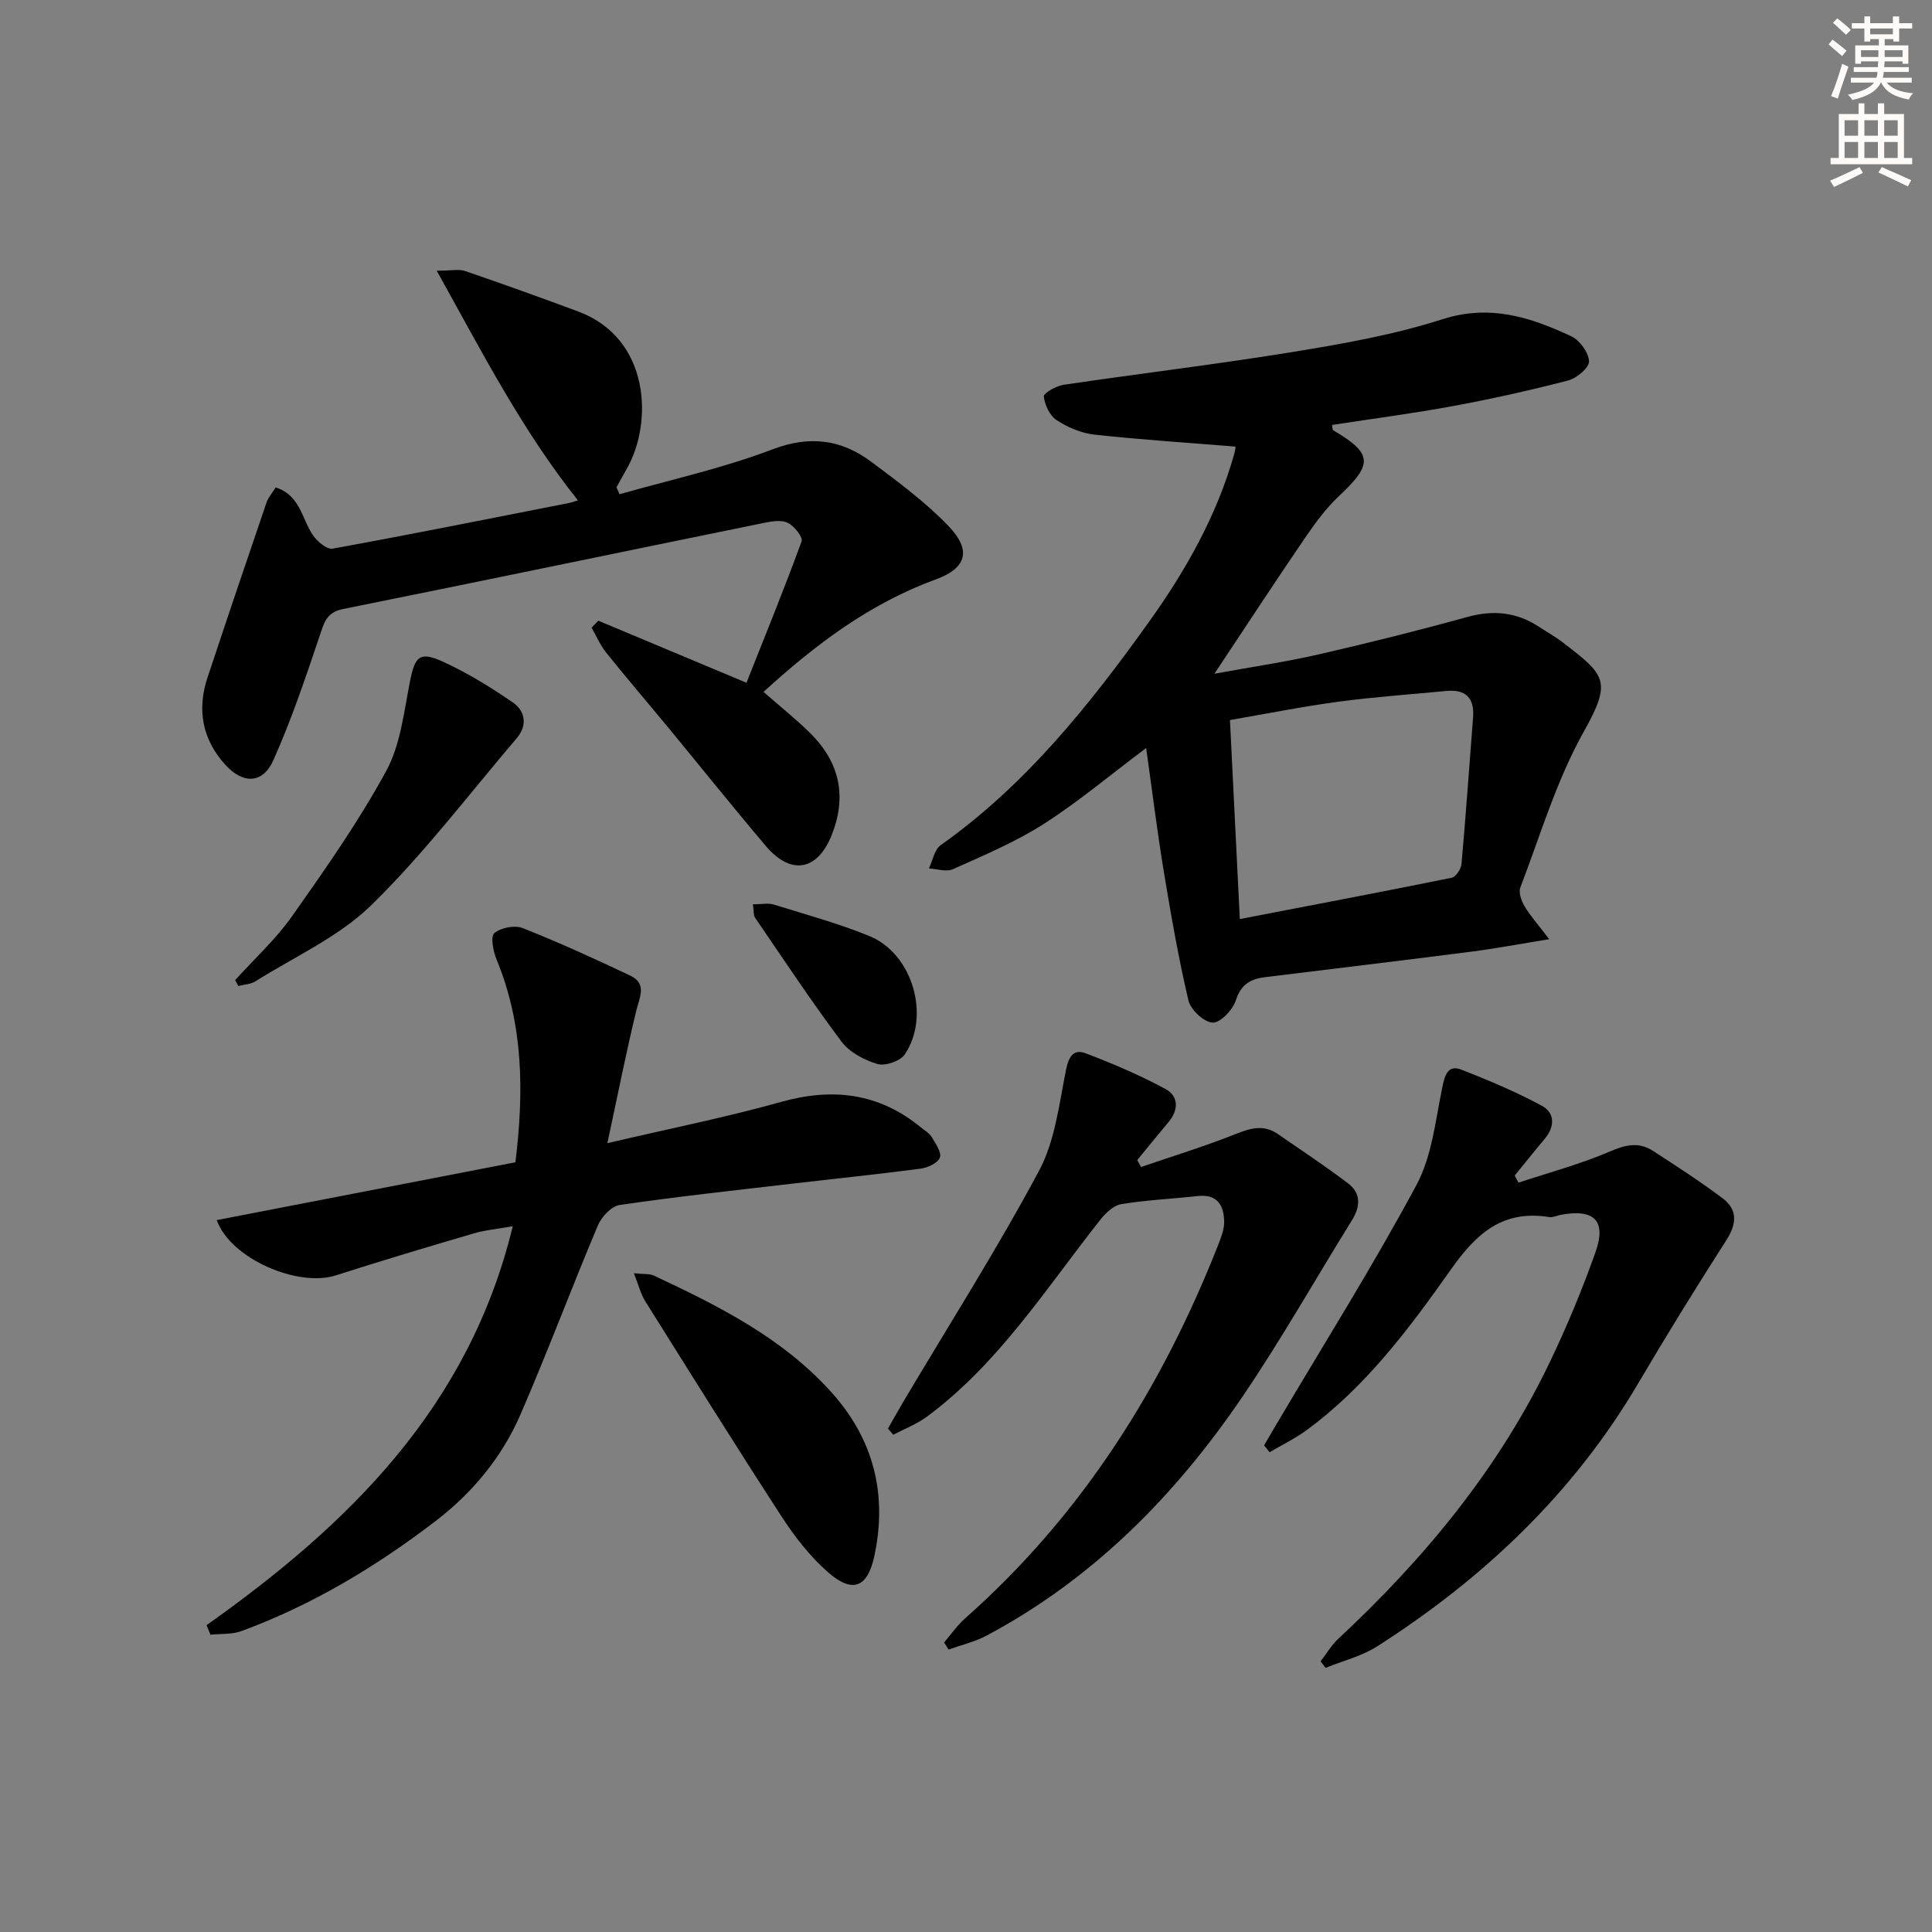 <svg enable-background="new 0 0 400 400" viewBox="0 0 400 400" xmlns="http://www.w3.org/2000/svg"><rect x="0" y="0" width="400" height="400" fill="#808080" stroke="none"/><g fill="#000001"><path d="m255.78 92.46c-9.87-.8-19.57-1.42-29.23-2.48-2.71-.3-5.51-1.51-7.81-3.01-1.42-.93-2.43-3.14-2.63-4.9-.08-.66 2.55-2.17 4.08-2.4 15.94-2.36 31.94-4.26 47.84-6.86 10.3-1.68 20.7-3.54 30.6-6.71 9.84-3.16 18.26-.43 26.71 3.54 1.74.82 3.57 3.35 3.65 5.16.06 1.3-2.53 3.51-4.3 3.97-7.86 2.04-15.81 3.81-23.8 5.29-8.32 1.54-16.72 2.63-25.11 3.92.11.56.07.99.23 1.09 8.2 4.84 8.29 7 1.27 13.58-2.74 2.56-5.02 5.69-7.15 8.81-6.09 8.91-12 17.95-18.7 28.03 7.84-1.43 14.76-2.44 21.56-4 10.32-2.36 20.6-4.93 30.8-7.75 5.35-1.48 10.15-1.03 14.76 1.98 1.67 1.09 3.43 2.07 5.01 3.29 8.84 6.79 10.24 7.96 4.33 18.5-5.63 10.05-8.97 21.39-13.12 32.24-.4 1.05.22 2.78.88 3.89 1.17 1.97 2.73 3.7 5.1 6.81-6.15.99-11.2 1.95-16.28 2.6-14.17 1.82-28.37 3.52-42.55 5.26-2.98.37-4.97 1.46-6.04 4.76-.64 1.98-3.18 4.7-4.79 4.65-1.78-.05-4.57-2.64-5.03-4.56-2.08-8.84-3.64-17.82-5.12-26.79-1.36-8.26-2.38-16.58-3.64-25.5-7.71 5.78-14.2 11.26-21.31 15.79-5.84 3.72-12.35 6.44-18.7 9.3-1.36.61-3.3-.07-4.97-.16.79-1.64 1.14-3.9 2.44-4.82 17.55-12.42 30.75-28.93 43.07-46.15 7.65-10.69 14.16-22.14 17.74-34.98.23-.76.24-1.57.21-1.39zm.91 97.82c15.27-2.94 29.58-5.65 43.85-8.55.86-.17 1.95-1.79 2.04-2.81.91-10.1 1.61-20.22 2.4-30.33.32-4.1-1.51-5.92-5.58-5.53-7.44.72-14.9 1.23-22.3 2.22-7.49 1.01-14.92 2.5-22.45 3.8.7 13.91 1.35 27.15 2.04 41.2z"/><path d="m123.88 128.51c9.77 4.09 19.53 8.18 30.67 12.85 3.82-9.64 7.8-19.38 11.41-29.27.32-.88-1.52-3.18-2.85-3.84-1.32-.66-3.3-.32-4.9 0-29.07 5.93-58.11 11.99-87.19 17.84-3.57.72-3.97 3.01-4.91 5.78-2.9 8.6-5.81 17.23-9.5 25.5-2.18 4.89-6.24 5.04-9.94.99-4.76-5.21-5.94-11.38-3.71-18.08 4.02-12.11 8.11-24.2 12.23-36.27.36-1.05 1.17-1.94 1.88-3.09 5.06 1.57 5.4 6.46 7.7 9.86.89 1.32 2.91 3.03 4.11 2.81 16.33-2.97 32.6-6.24 48.88-9.44.62-.12 1.22-.36 1.89-.56-11.55-14.48-19.85-30.69-29.23-47.54 3.02 0 4.58-.38 5.87.06 7.83 2.68 15.63 5.49 23.39 8.37 15.01 5.58 15.53 23.12 10.06 32.63-.72 1.26-1.41 2.53-2.11 3.8.21.47.43.95.64 1.42 10.56-3.02 21.37-5.37 31.6-9.27 7.8-2.98 14.31-2.09 20.56 2.58 5.57 4.17 11.26 8.36 16.03 13.36 4.68 4.91 3.69 8.62-2.67 10.94-13.73 5.01-25 13.53-35.71 23.31 3.38 2.97 6.75 5.64 9.79 8.66 6.01 5.99 7.48 13.06 4.32 20.99-2.94 7.39-8.44 8.38-13.62 2.27-6.78-8-13.33-16.18-20-24.27-4.34-5.26-8.79-10.45-13.06-15.77-1.24-1.55-2.04-3.45-3.03-5.19.46-.47.93-.95 1.4-1.43z"/><path d="m42.77 336.47c29.45-20.86 54.33-45.16 63.39-82.59-3.11.56-5.68.78-8.1 1.49-9.53 2.8-19.06 5.64-28.52 8.68-7.86 2.52-21.78-3.42-24.67-11.44 20.65-4 41.19-7.97 61.84-11.97 1.78-14.53 1.68-28.46-3.89-41.96-.7-1.7-1.31-4.77-.48-5.48 1.34-1.15 4.23-1.7 5.9-1.04 7.54 2.98 14.92 6.36 22.25 9.83 3.53 1.68 1.93 4.46 1.24 7.28-2.09 8.59-3.8 17.28-5.98 27.41 13.21-3.09 24.69-5.38 35.93-8.53 10.73-3.01 20.31-1.87 29 5.28.77.63 1.73 1.16 2.22 1.98.8 1.35 2.09 3.19 1.69 4.26-.43 1.13-2.53 2.1-4.01 2.29-8.88 1.17-17.8 2.08-26.7 3.12-11.88 1.39-23.77 2.67-35.6 4.4-1.7.25-3.75 2.46-4.5 4.24-5.48 13-10.42 26.22-16.03 39.16-3.83 8.82-9.93 16.19-17.57 22.04-12.32 9.44-25.55 17.38-40.17 22.77-1.97.73-4.29.53-6.44.76-.27-.67-.53-1.32-.8-1.98z"/><path d="m236.25 241.61c6.5-2.23 13.09-4.24 19.47-6.78 3.11-1.24 5.88-2.09 8.83-.05 4.89 3.38 9.87 6.66 14.6 10.26 2.66 2.03 2.51 4.77.77 7.57-7.52 12.13-14.56 24.58-22.56 36.38-13.89 20.49-30.95 37.83-53.05 49.62-2.46 1.31-5.27 1.96-7.91 2.92-.31-.49-.62-.99-.93-1.48 1.44-1.68 2.72-3.55 4.36-5 24.08-21.3 40.71-47.64 52.39-77.33.6-1.53 1.25-3.19 1.23-4.78-.05-3.41-1.43-5.76-5.49-5.31-5.28.59-10.61.81-15.84 1.68-1.61.27-3.26 1.89-4.37 3.3-11.22 14.2-20.98 29.68-35.82 40.68-2.1 1.56-4.64 2.52-6.98 3.76-.37-.43-.74-.85-1.11-1.28 1.09-1.9 2.15-3.81 3.27-5.7 9.41-15.85 19.32-31.44 28.01-47.67 3.32-6.21 4.17-13.83 5.59-20.92.56-2.79 1.61-4.34 4.05-3.41 5.64 2.14 11.23 4.53 16.53 7.39 2.73 1.47 2.79 4.31.64 6.85-2.19 2.6-4.32 5.25-6.48 7.88.26.48.53.95.8 1.42z"/><path d="m261.71 299.25c.96-1.63 1.91-3.27 2.87-4.89 9.64-16.3 19.73-32.35 28.68-49.01 3.25-6.05 3.95-13.53 5.4-20.45.54-2.57 1.23-4.49 3.96-3.42 5.64 2.21 11.27 4.58 16.59 7.45 2.73 1.48 2.74 4.31.61 6.85-2.11 2.5-4.14 5.07-6.21 7.6.26.49.51.99.77 1.48 6.35-2.11 12.86-3.85 18.99-6.48 3.24-1.4 5.96-1.99 8.87-.1 4.85 3.15 9.73 6.3 14.36 9.77 3.2 2.4 3 5.32.81 8.74-6.27 9.77-12.37 19.66-18.26 29.66-13.39 22.72-31.95 40.29-53.97 54.38-3.21 2.06-7.13 3.01-10.72 4.48-.35-.45-.7-.9-1.05-1.35 1.2-1.55 2.22-3.31 3.63-4.63 17.92-16.7 33.34-35.32 43.95-57.56 3.5-7.33 6.63-14.87 9.34-22.52 2.31-6.53-.27-9.02-7.15-7.74-.82.15-1.67.59-2.43.47-9.58-1.52-15 3.26-20.36 10.86-8.6 12.18-17.63 24.3-29.92 33.29-2.37 1.74-5.07 3.03-7.61 4.53-.39-.47-.77-.94-1.15-1.41z"/><path d="m131.24 263.61c2.2.23 3.28.08 4.1.47 13.44 6.3 26.7 12.92 36.84 24.22 8.71 9.71 11.56 21.08 8.86 33.78-1.41 6.64-4.52 7.91-9.66 3.39-3.69-3.24-6.83-7.29-9.52-11.43-9.6-14.78-18.93-29.73-28.29-44.67-.91-1.45-1.32-3.22-2.33-5.76z"/><path d="m48.69 202.92c3.96-4.39 8.4-8.44 11.78-13.23 6.88-9.75 13.78-19.59 19.47-30.03 2.98-5.46 3.69-12.24 4.93-18.52 1.02-5.2 1.96-6.36 6.78-4.17 5.08 2.31 9.91 5.29 14.52 8.46 2.61 1.79 3.07 4.76.8 7.42-9.91 11.63-19.2 23.9-30.08 34.54-6.72 6.57-15.87 10.66-23.99 15.77-1 .63-2.37.67-3.56.98-.21-.41-.43-.81-.65-1.22z"/><path d="m155.88 187.23c1.81 0 3.17-.31 4.32.05 6.64 2.06 13.38 3.9 19.8 6.52 8.9 3.62 12.71 16.49 7.33 24.5-.93 1.39-4.06 2.46-5.67 1.99-2.74-.81-5.79-2.43-7.45-4.65-6.25-8.34-12-17.05-17.89-25.65-.32-.48-.22-1.25-.44-2.76z"/></g><path d="m378.6 9.2.8-1c.9.7 1.9 1.4 2.9 2.3l-.9 1.1c-1.1-.9-2-1.7-2.8-2.4zm.5 10.7c.9-2.1 1.6-4.3 2.3-6.7.4.2.8.4 1.3.6-.7 2.1-1.5 4.3-2.2 6.6zm.4-15.2.9-.9c1 .8 2 1.6 2.8 2.4l-1 1c-1-.9-1.9-1.8-2.7-2.5zm12.5-1.3h1.2v1.4h2.7v1.1h-2.7v2.7h-1.2v-.5h-1.8v1.3h4.9v3.8h-1.2v-.5h-3.7c0 .4-.1.9-.1 1.2h5.1v1h-5.2c0 .5-.1.9-.2 1.2h6v1h-5.2c1.1 1.3 2.9 2 5.5 2.2-.4.4-.7.8-.9 1.3-2.9-.5-4.8-1.6-5.7-3.5h-.1c-.8 1.7-2.7 2.9-5.9 3.6-.2-.4-.6-.8-.9-1.1 2.8-.6 4.6-1.4 5.4-2.5h-4.8v-1h5.3c.1-.3.2-.7.2-1.2h-4.9v-1h5c0-.4 0-.8.1-1.2h-3.6v.5h-1.2v-3.8h4.9v-1.3h-1.8v.5h-1.2v-2.7h-2.6v-1.1h2.6v-1.4h1.2v1.4h4.7v-1.4zm-6.7 8.4h3.6c0-.4 0-.9 0-1.4h-3.6zm1.9-4.7h4.7v-1.2h-4.7zm6.7 3.3h-3.7v1.4h3.7z" fill="#fcfbfa"/><path d="m384.7 21.4h1.3v2.2h2.8v-2.2h1.3v2.2h4.1v9.1h1.7v1.3h-16.9v-1.3h1.7v-9.1h4.1v-2.2zm.3 13.2.7 1.2c-1.8.9-3.8 1.9-6 2.9-.2-.4-.5-.8-.8-1.3 2.4-1 4.4-2 6.1-2.8zm-3.1-6.5h2.8v-3.2h-2.8zm0 4.6h2.8v-3.3h-2.8zm4.1-4.6h2.8v-3.2h-2.8zm0 4.6h2.8v-3.3h-2.8zm3.6 1.9c2.1.9 4.1 1.8 6.1 2.7l-.7 1.3c-2.2-1.1-4.2-2-6.1-2.9zm3.3-9.7h-2.8v3.2h2.8zm-2.8 7.8h2.8v-3.3h-2.8z" fill="#fcfbfa"/></svg>
